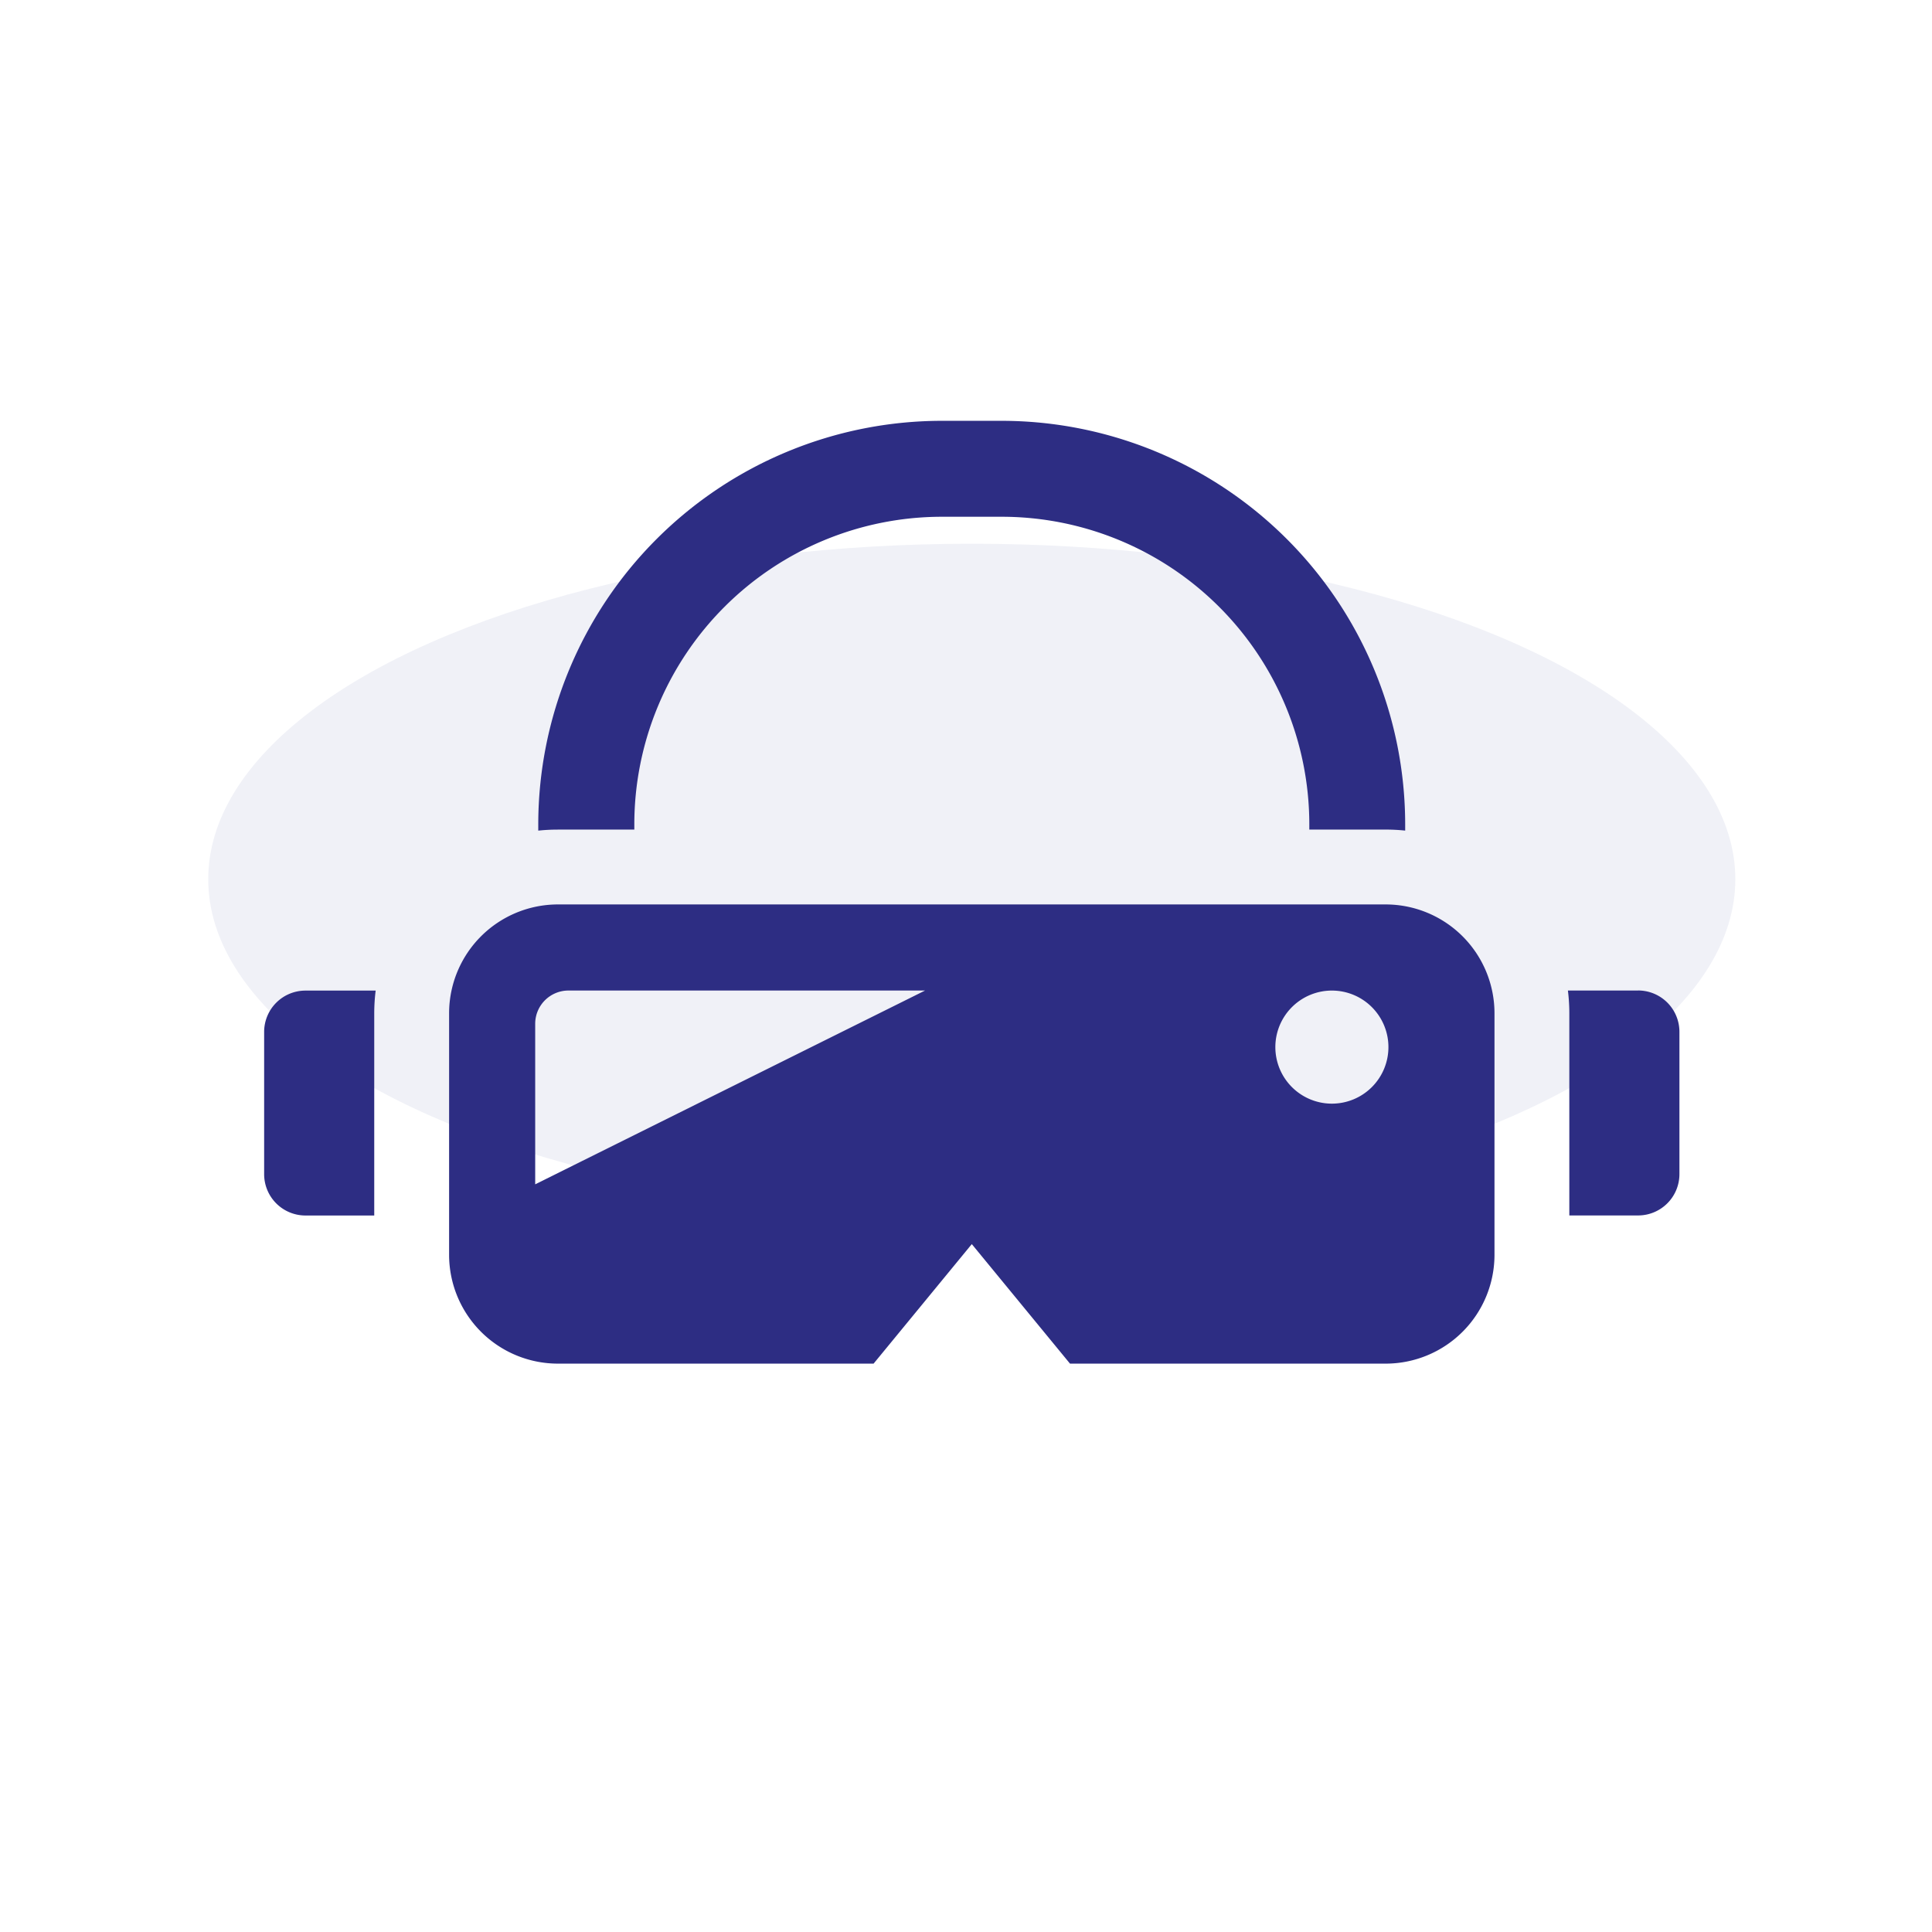 <svg xmlns="http://www.w3.org/2000/svg" xmlns:xlink="http://www.w3.org/1999/xlink" width="167" height="167" viewBox="0 0 167 167"><defs><clipPath id="a"><rect width="122.337" height="81.497" fill="#2d2d83"/></clipPath></defs><g transform="translate(-813 -1203)"><rect width="167" height="167" transform="translate(813 1203)" fill="#fff"/><ellipse cx="66" cy="29" rx="66" ry="29" transform="translate(831 1250)" fill="#f0f1f7"/><g transform="translate(835.832 1239.374)"><g clip-path="url(#a)"><path d="M112.109,35.333h6.627v-.467A26.6,26.6,0,0,1,145.308,8.293h5.2a26.6,26.6,0,0,1,26.573,26.573v.467H183.7a15.976,15.976,0,0,1,1.668.088v-.555A34.907,34.907,0,0,0,150.5,0h-5.2a34.907,34.907,0,0,0-34.867,34.868v.555a15.976,15.976,0,0,1,1.668-.088" transform="translate(-86.738 0.001)" fill="#2d2d83"/><path d="M9.517,231.4a15.922,15.922,0,0,1,.123-1.941H3.563A3.573,3.573,0,0,0,0,233.017v12.32A3.573,3.573,0,0,0,3.563,248.9H9.517Z" transform="translate(0 -180.207)" fill="#2d2d83"/><path d="M531.161,229.454h-6.078a15.922,15.922,0,0,1,.123,1.941v17.5h5.954a3.573,3.573,0,0,0,3.563-3.563v-12.32a3.573,3.573,0,0,0-3.563-3.563" transform="translate(-412.387 -180.207)" fill="#2d2d83"/><path d="M155.471,194.781H83.876a9.411,9.411,0,0,0-9.383,9.383V225.09a9.411,9.411,0,0,0,9.383,9.383h27.309l8.489-10.332,8.489,10.332h27.309a9.411,9.411,0,0,0,9.383-9.383V204.164a9.411,9.411,0,0,0-9.383-9.383M81.935,218.974V205.061a2.876,2.876,0,0,1,2.838-2.838h30.861ZM150.8,212a4.887,4.887,0,1,1,4.887-4.887A4.887,4.887,0,0,1,150.8,212" transform="translate(-58.505 -152.976)" fill="#2d2d83"/></g></g></g></svg>